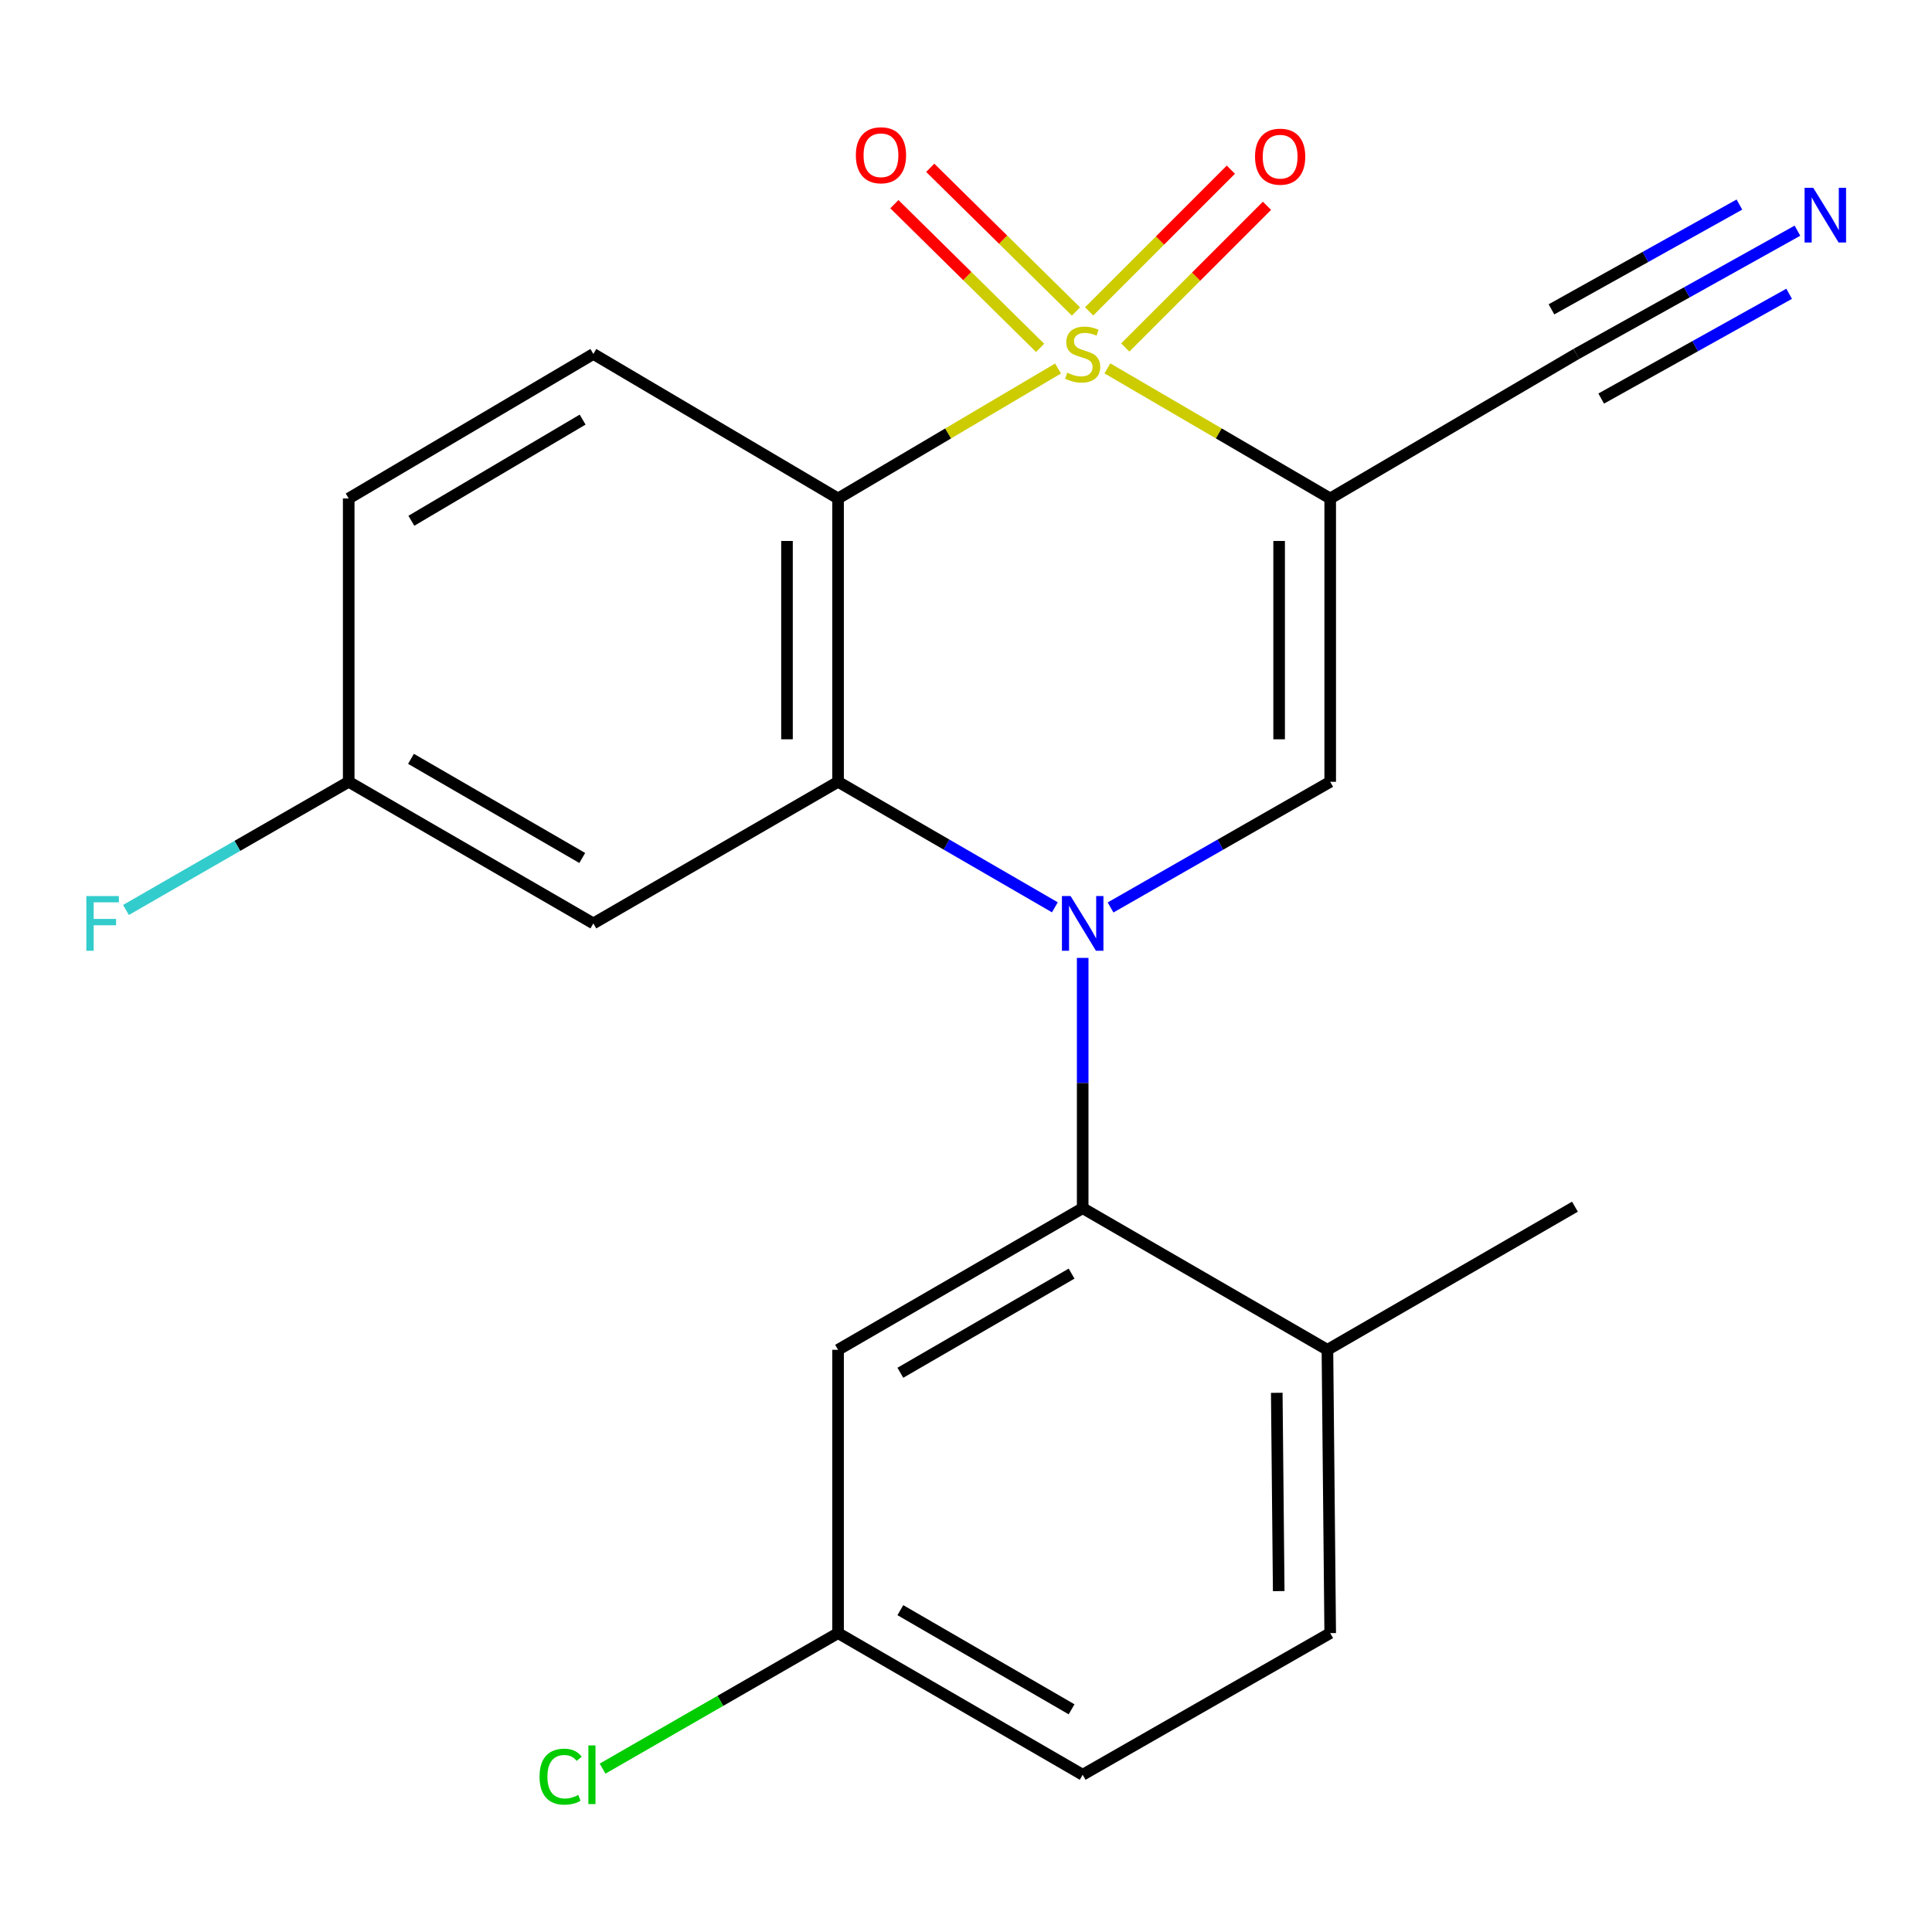 <?xml version='1.0' encoding='iso-8859-1'?>
<svg version='1.1' baseProfile='full'
              xmlns='http://www.w3.org/2000/svg'
                      xmlns:rdkit='http://www.rdkit.org/xml'
                      xmlns:xlink='http://www.w3.org/1999/xlink'
                  xml:space='preserve'
width='1000px' height='1000px' viewBox='0 0 1000 1000'>
<!-- END OF HEADER -->
<rect style='opacity:1.0;fill:#FFFFFF;stroke:none' width='1000' height='1000' x='0' y='0'> </rect>
<path class='bond-1' d='M 573.185,190.671 L 630.848,224.338' style='fill:none;fill-rule:evenodd;stroke:#CCCC00;stroke-width:6px;stroke-linecap:butt;stroke-linejoin:miter;stroke-opacity:1' />
<path class='bond-1' d='M 630.848,224.338 L 688.511,258.006' style='fill:none;fill-rule:evenodd;stroke:#000000;stroke-width:6px;stroke-linecap:butt;stroke-linejoin:miter;stroke-opacity:1' />
<path class='bond-2' d='M 547.64,190.741 L 490.71,224.373' style='fill:none;fill-rule:evenodd;stroke:#CCCC00;stroke-width:6px;stroke-linecap:butt;stroke-linejoin:miter;stroke-opacity:1' />
<path class='bond-2' d='M 490.71,224.373 L 433.779,258.006' style='fill:none;fill-rule:evenodd;stroke:#000000;stroke-width:6px;stroke-linecap:butt;stroke-linejoin:miter;stroke-opacity:1' />
<path class='bond-7' d='M 556.931,161.227 L 519.207,124.039' style='fill:none;fill-rule:evenodd;stroke:#CCCC00;stroke-width:6px;stroke-linecap:butt;stroke-linejoin:miter;stroke-opacity:1' />
<path class='bond-7' d='M 519.207,124.039 L 481.484,86.852' style='fill:none;fill-rule:evenodd;stroke:#FF0000;stroke-width:6px;stroke-linecap:butt;stroke-linejoin:miter;stroke-opacity:1' />
<path class='bond-7' d='M 538.371,180.054 L 500.648,142.866' style='fill:none;fill-rule:evenodd;stroke:#CCCC00;stroke-width:6px;stroke-linecap:butt;stroke-linejoin:miter;stroke-opacity:1' />
<path class='bond-7' d='M 500.648,142.866 L 462.925,105.679' style='fill:none;fill-rule:evenodd;stroke:#FF0000;stroke-width:6px;stroke-linecap:butt;stroke-linejoin:miter;stroke-opacity:1' />
<path class='bond-8' d='M 582.436,179.86 L 619.11,143.191' style='fill:none;fill-rule:evenodd;stroke:#CCCC00;stroke-width:6px;stroke-linecap:butt;stroke-linejoin:miter;stroke-opacity:1' />
<path class='bond-8' d='M 619.11,143.191 L 655.785,106.522' style='fill:none;fill-rule:evenodd;stroke:#FF0000;stroke-width:6px;stroke-linecap:butt;stroke-linejoin:miter;stroke-opacity:1' />
<path class='bond-8' d='M 563.744,161.166 L 600.418,124.496' style='fill:none;fill-rule:evenodd;stroke:#CCCC00;stroke-width:6px;stroke-linecap:butt;stroke-linejoin:miter;stroke-opacity:1' />
<path class='bond-8' d='M 600.418,124.496 L 637.093,87.827' style='fill:none;fill-rule:evenodd;stroke:#FF0000;stroke-width:6px;stroke-linecap:butt;stroke-linejoin:miter;stroke-opacity:1' />
<path class='bond-0' d='M 545.999,469.623 L 489.889,437.139' style='fill:none;fill-rule:evenodd;stroke:#0000FF;stroke-width:6px;stroke-linecap:butt;stroke-linejoin:miter;stroke-opacity:1' />
<path class='bond-0' d='M 489.889,437.139 L 433.779,404.656' style='fill:none;fill-rule:evenodd;stroke:#000000;stroke-width:6px;stroke-linecap:butt;stroke-linejoin:miter;stroke-opacity:1' />
<path class='bond-5' d='M 560.396,495.803 L 560.396,560.573' style='fill:none;fill-rule:evenodd;stroke:#0000FF;stroke-width:6px;stroke-linecap:butt;stroke-linejoin:miter;stroke-opacity:1' />
<path class='bond-5' d='M 560.396,560.573 L 560.396,625.343' style='fill:none;fill-rule:evenodd;stroke:#000000;stroke-width:6px;stroke-linecap:butt;stroke-linejoin:miter;stroke-opacity:1' />
<path class='bond-22' d='M 574.826,469.702 L 631.669,437.179' style='fill:none;fill-rule:evenodd;stroke:#0000FF;stroke-width:6px;stroke-linecap:butt;stroke-linejoin:miter;stroke-opacity:1' />
<path class='bond-22' d='M 631.669,437.179 L 688.511,404.656' style='fill:none;fill-rule:evenodd;stroke:#000000;stroke-width:6px;stroke-linecap:butt;stroke-linejoin:miter;stroke-opacity:1' />
<path class='bond-4' d='M 688.511,258.006 L 688.511,404.656' style='fill:none;fill-rule:evenodd;stroke:#000000;stroke-width:6px;stroke-linecap:butt;stroke-linejoin:miter;stroke-opacity:1' />
<path class='bond-4' d='M 662.075,280.003 L 662.075,382.658' style='fill:none;fill-rule:evenodd;stroke:#000000;stroke-width:6px;stroke-linecap:butt;stroke-linejoin:miter;stroke-opacity:1' />
<path class='bond-6' d='M 688.511,258.006 L 815.907,183.205' style='fill:none;fill-rule:evenodd;stroke:#000000;stroke-width:6px;stroke-linecap:butt;stroke-linejoin:miter;stroke-opacity:1' />
<path class='bond-3' d='M 433.779,258.006 L 433.779,404.656' style='fill:none;fill-rule:evenodd;stroke:#000000;stroke-width:6px;stroke-linecap:butt;stroke-linejoin:miter;stroke-opacity:1' />
<path class='bond-3' d='M 407.343,280.003 L 407.343,382.658' style='fill:none;fill-rule:evenodd;stroke:#000000;stroke-width:6px;stroke-linecap:butt;stroke-linejoin:miter;stroke-opacity:1' />
<path class='bond-10' d='M 433.779,258.006 L 307.119,183.205' style='fill:none;fill-rule:evenodd;stroke:#000000;stroke-width:6px;stroke-linecap:butt;stroke-linejoin:miter;stroke-opacity:1' />
<path class='bond-9' d='M 433.779,404.656 L 307.119,477.959' style='fill:none;fill-rule:evenodd;stroke:#000000;stroke-width:6px;stroke-linecap:butt;stroke-linejoin:miter;stroke-opacity:1' />
<path class='bond-12' d='M 560.396,625.343 L 433.779,698.661' style='fill:none;fill-rule:evenodd;stroke:#000000;stroke-width:6px;stroke-linecap:butt;stroke-linejoin:miter;stroke-opacity:1' />
<path class='bond-12' d='M 554.651,659.218 L 466.02,710.541' style='fill:none;fill-rule:evenodd;stroke:#000000;stroke-width:6px;stroke-linecap:butt;stroke-linejoin:miter;stroke-opacity:1' />
<path class='bond-13' d='M 560.396,625.343 L 687.072,698.661' style='fill:none;fill-rule:evenodd;stroke:#000000;stroke-width:6px;stroke-linecap:butt;stroke-linejoin:miter;stroke-opacity:1' />
<path class='bond-11' d='M 815.907,183.205 L 873.132,151.302' style='fill:none;fill-rule:evenodd;stroke:#000000;stroke-width:6px;stroke-linecap:butt;stroke-linejoin:miter;stroke-opacity:1' />
<path class='bond-11' d='M 873.132,151.302 L 930.357,119.4' style='fill:none;fill-rule:evenodd;stroke:#0000FF;stroke-width:6px;stroke-linecap:butt;stroke-linejoin:miter;stroke-opacity:1' />
<path class='bond-11' d='M 828.78,206.295 L 877.421,179.178' style='fill:none;fill-rule:evenodd;stroke:#000000;stroke-width:6px;stroke-linecap:butt;stroke-linejoin:miter;stroke-opacity:1' />
<path class='bond-11' d='M 877.421,179.178 L 926.062,152.061' style='fill:none;fill-rule:evenodd;stroke:#0000FF;stroke-width:6px;stroke-linecap:butt;stroke-linejoin:miter;stroke-opacity:1' />
<path class='bond-11' d='M 803.034,160.114 L 851.675,132.997' style='fill:none;fill-rule:evenodd;stroke:#000000;stroke-width:6px;stroke-linecap:butt;stroke-linejoin:miter;stroke-opacity:1' />
<path class='bond-11' d='M 851.675,132.997 L 900.316,105.879' style='fill:none;fill-rule:evenodd;stroke:#0000FF;stroke-width:6px;stroke-linecap:butt;stroke-linejoin:miter;stroke-opacity:1' />
<path class='bond-23' d='M 307.119,477.959 L 180.487,404.656' style='fill:none;fill-rule:evenodd;stroke:#000000;stroke-width:6px;stroke-linecap:butt;stroke-linejoin:miter;stroke-opacity:1' />
<path class='bond-23' d='M 301.368,444.083 L 212.726,392.771' style='fill:none;fill-rule:evenodd;stroke:#000000;stroke-width:6px;stroke-linecap:butt;stroke-linejoin:miter;stroke-opacity:1' />
<path class='bond-17' d='M 307.119,183.205 L 180.487,258.006' style='fill:none;fill-rule:evenodd;stroke:#000000;stroke-width:6px;stroke-linecap:butt;stroke-linejoin:miter;stroke-opacity:1' />
<path class='bond-17' d='M 301.569,217.187 L 212.927,269.548' style='fill:none;fill-rule:evenodd;stroke:#000000;stroke-width:6px;stroke-linecap:butt;stroke-linejoin:miter;stroke-opacity:1' />
<path class='bond-16' d='M 433.779,698.661 L 433.779,845.296' style='fill:none;fill-rule:evenodd;stroke:#000000;stroke-width:6px;stroke-linecap:butt;stroke-linejoin:miter;stroke-opacity:1' />
<path class='bond-15' d='M 687.072,698.661 L 688.511,845.296' style='fill:none;fill-rule:evenodd;stroke:#000000;stroke-width:6px;stroke-linecap:butt;stroke-linejoin:miter;stroke-opacity:1' />
<path class='bond-15' d='M 660.853,720.915 L 661.86,823.56' style='fill:none;fill-rule:evenodd;stroke:#000000;stroke-width:6px;stroke-linecap:butt;stroke-linejoin:miter;stroke-opacity:1' />
<path class='bond-21' d='M 687.072,698.661 L 815.187,624.579' style='fill:none;fill-rule:evenodd;stroke:#000000;stroke-width:6px;stroke-linecap:butt;stroke-linejoin:miter;stroke-opacity:1' />
<path class='bond-14' d='M 180.487,404.656 L 180.487,258.006' style='fill:none;fill-rule:evenodd;stroke:#000000;stroke-width:6px;stroke-linecap:butt;stroke-linejoin:miter;stroke-opacity:1' />
<path class='bond-20' d='M 180.487,404.656 L 122.844,437.827' style='fill:none;fill-rule:evenodd;stroke:#000000;stroke-width:6px;stroke-linecap:butt;stroke-linejoin:miter;stroke-opacity:1' />
<path class='bond-20' d='M 122.844,437.827 L 65.201,470.999' style='fill:none;fill-rule:evenodd;stroke:#33CCCC;stroke-width:6px;stroke-linecap:butt;stroke-linejoin:miter;stroke-opacity:1' />
<path class='bond-18' d='M 688.511,845.296 L 560.396,918.614' style='fill:none;fill-rule:evenodd;stroke:#000000;stroke-width:6px;stroke-linecap:butt;stroke-linejoin:miter;stroke-opacity:1' />
<path class='bond-19' d='M 433.779,845.296 L 372.839,880.368' style='fill:none;fill-rule:evenodd;stroke:#000000;stroke-width:6px;stroke-linecap:butt;stroke-linejoin:miter;stroke-opacity:1' />
<path class='bond-19' d='M 372.839,880.368 L 311.899,915.44' style='fill:none;fill-rule:evenodd;stroke:#00CC00;stroke-width:6px;stroke-linecap:butt;stroke-linejoin:miter;stroke-opacity:1' />
<path class='bond-24' d='M 433.779,845.296 L 560.396,918.614' style='fill:none;fill-rule:evenodd;stroke:#000000;stroke-width:6px;stroke-linecap:butt;stroke-linejoin:miter;stroke-opacity:1' />
<path class='bond-24' d='M 466.02,833.416 L 554.651,884.738' style='fill:none;fill-rule:evenodd;stroke:#000000;stroke-width:6px;stroke-linecap:butt;stroke-linejoin:miter;stroke-opacity:1' />
<path  class='atom-0' d='M 552.396 192.925
Q 552.716 193.045, 554.036 193.605
Q 555.356 194.165, 556.796 194.525
Q 558.276 194.845, 559.716 194.845
Q 562.396 194.845, 563.956 193.565
Q 565.516 192.245, 565.516 189.965
Q 565.516 188.405, 564.716 187.445
Q 563.956 186.485, 562.756 185.965
Q 561.556 185.445, 559.556 184.845
Q 557.036 184.085, 555.516 183.365
Q 554.036 182.645, 552.956 181.125
Q 551.916 179.605, 551.916 177.045
Q 551.916 173.485, 554.316 171.285
Q 556.756 169.085, 561.556 169.085
Q 564.836 169.085, 568.556 170.645
L 567.636 173.725
Q 564.236 172.325, 561.676 172.325
Q 558.916 172.325, 557.396 173.485
Q 555.876 174.605, 555.916 176.565
Q 555.916 178.085, 556.676 179.005
Q 557.476 179.925, 558.596 180.445
Q 559.756 180.965, 561.676 181.565
Q 564.236 182.365, 565.756 183.165
Q 567.276 183.965, 568.356 185.605
Q 569.476 187.205, 569.476 189.965
Q 569.476 193.885, 566.836 196.005
Q 564.236 198.085, 559.876 198.085
Q 557.356 198.085, 555.436 197.525
Q 553.556 197.005, 551.316 196.085
L 552.396 192.925
' fill='#CCCC00'/>
<path  class='atom-1' d='M 554.136 463.799
L 563.416 478.799
Q 564.336 480.279, 565.816 482.959
Q 567.296 485.639, 567.376 485.799
L 567.376 463.799
L 571.136 463.799
L 571.136 492.119
L 567.256 492.119
L 557.296 475.719
Q 556.136 473.799, 554.896 471.599
Q 553.696 469.399, 553.336 468.719
L 553.336 492.119
L 549.656 492.119
L 549.656 463.799
L 554.136 463.799
' fill='#0000FF'/>
<path  class='atom-8' d='M 442.986 80.358
Q 442.986 73.558, 446.346 69.758
Q 449.706 65.958, 455.986 65.958
Q 462.266 65.958, 465.626 69.758
Q 468.986 73.558, 468.986 80.358
Q 468.986 87.238, 465.586 91.158
Q 462.186 95.038, 455.986 95.038
Q 449.746 95.038, 446.346 91.158
Q 442.986 87.278, 442.986 80.358
M 455.986 91.838
Q 460.306 91.838, 462.626 88.958
Q 464.986 86.038, 464.986 80.358
Q 464.986 74.798, 462.626 71.998
Q 460.306 69.158, 455.986 69.158
Q 451.666 69.158, 449.306 71.958
Q 446.986 74.758, 446.986 80.358
Q 446.986 86.078, 449.306 88.958
Q 451.666 91.838, 455.986 91.838
' fill='#FF0000'/>
<path  class='atom-9' d='M 649.603 81.092
Q 649.603 74.292, 652.963 70.492
Q 656.323 66.692, 662.603 66.692
Q 668.883 66.692, 672.243 70.492
Q 675.603 74.292, 675.603 81.092
Q 675.603 87.972, 672.203 91.892
Q 668.803 95.772, 662.603 95.772
Q 656.363 95.772, 652.963 91.892
Q 649.603 88.012, 649.603 81.092
M 662.603 92.572
Q 666.923 92.572, 669.243 89.692
Q 671.603 86.772, 671.603 81.092
Q 671.603 75.532, 669.243 72.732
Q 666.923 69.892, 662.603 69.892
Q 658.283 69.892, 655.923 72.692
Q 653.603 75.492, 653.603 81.092
Q 653.603 86.812, 655.923 89.692
Q 658.283 92.572, 662.603 92.572
' fill='#FF0000'/>
<path  class='atom-12' d='M 938.525 97.196
L 947.805 112.196
Q 948.725 113.676, 950.205 116.356
Q 951.685 119.036, 951.765 119.196
L 951.765 97.196
L 955.525 97.196
L 955.525 125.516
L 951.645 125.516
L 941.685 109.116
Q 940.525 107.196, 939.285 104.996
Q 938.085 102.796, 937.725 102.116
L 937.725 125.516
L 934.045 125.516
L 934.045 97.196
L 938.525 97.196
' fill='#0000FF'/>
<path  class='atom-20' d='M 279.264 919.594
Q 279.264 912.554, 282.544 908.874
Q 285.864 905.154, 292.144 905.154
Q 297.984 905.154, 301.104 909.274
L 298.464 911.434
Q 296.184 908.434, 292.144 908.434
Q 287.864 908.434, 285.584 911.314
Q 283.344 914.154, 283.344 919.594
Q 283.344 925.194, 285.664 928.074
Q 288.024 930.954, 292.584 930.954
Q 295.704 930.954, 299.344 929.074
L 300.464 932.074
Q 298.984 933.034, 296.744 933.594
Q 294.504 934.154, 292.024 934.154
Q 285.864 934.154, 282.544 930.394
Q 279.264 926.634, 279.264 919.594
' fill='#00CC00'/>
<path  class='atom-20' d='M 304.544 903.434
L 308.224 903.434
L 308.224 933.794
L 304.544 933.794
L 304.544 903.434
' fill='#00CC00'/>
<path  class='atom-21' d='M 44.686 463.799
L 61.526 463.799
L 61.526 467.039
L 48.486 467.039
L 48.486 475.639
L 60.086 475.639
L 60.086 478.919
L 48.486 478.919
L 48.486 492.119
L 44.686 492.119
L 44.686 463.799
' fill='#33CCCC'/>
</svg>
